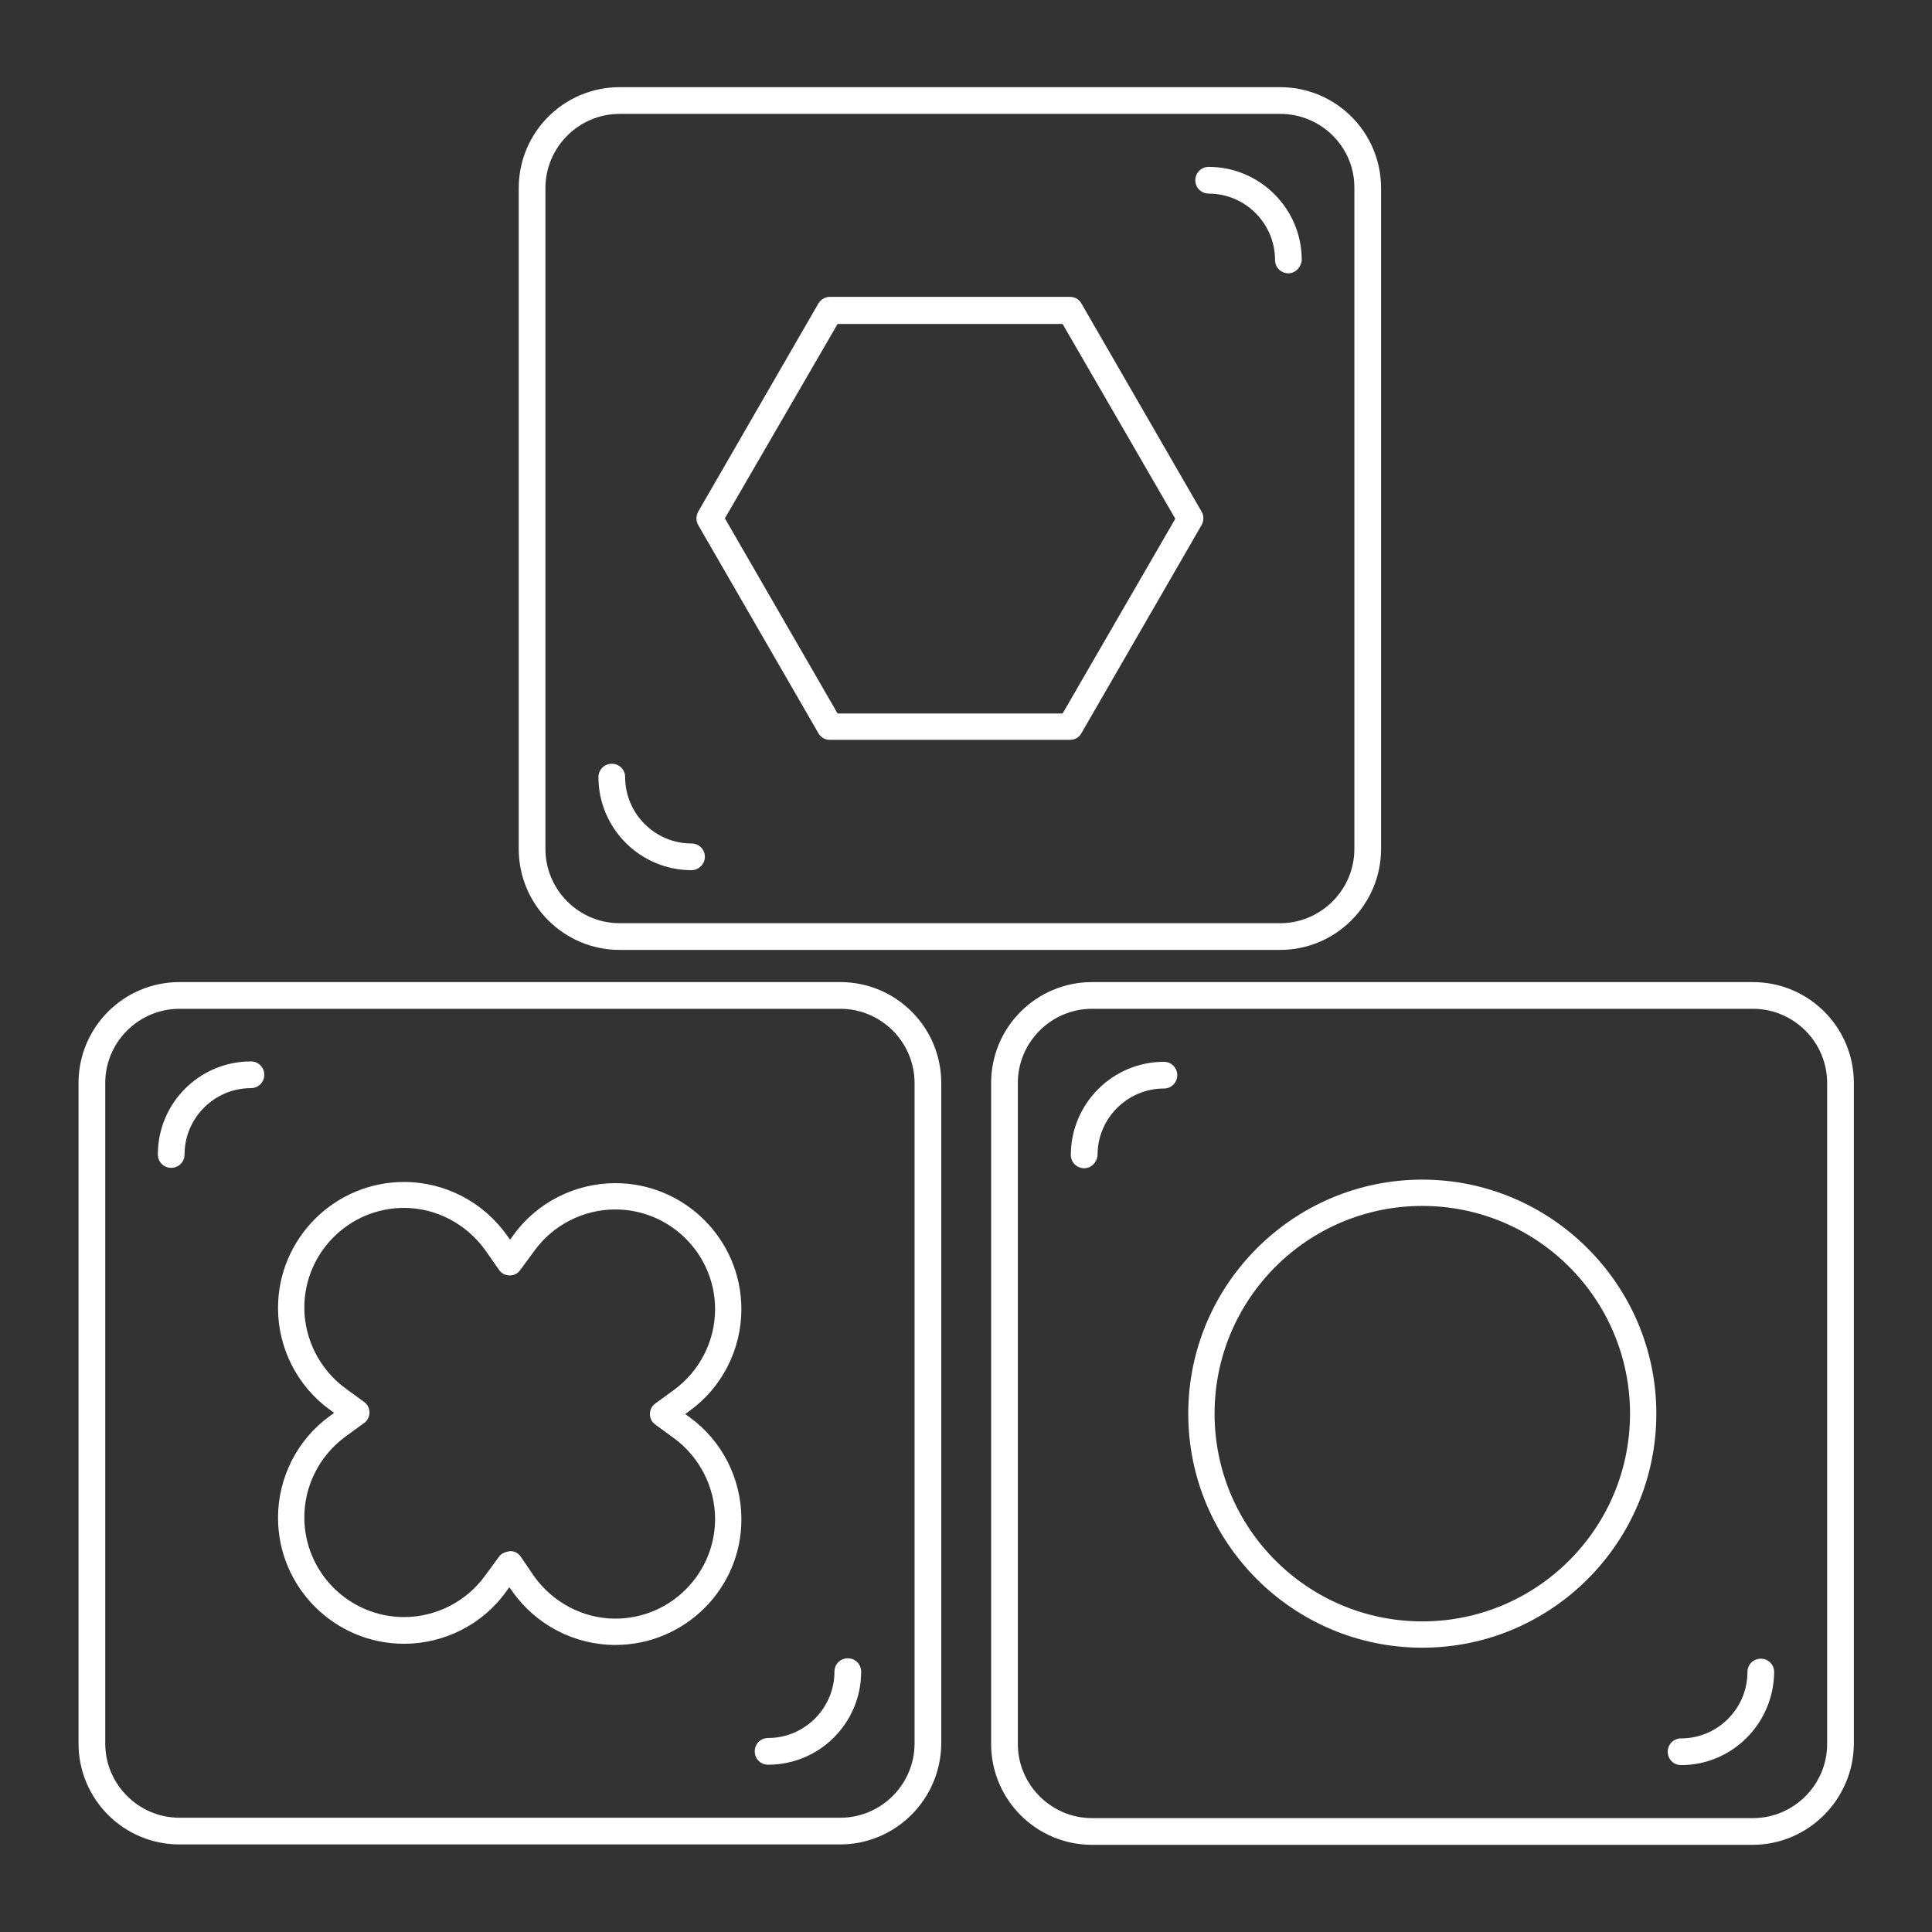 <?xml version="1.0" encoding="utf-8"?>
<!-- Generator: Adobe Illustrator 25.4.1, SVG Export Plug-In . SVG Version: 6.00 Build 0)  -->
<svg version="1.1" id="Layer_1" xmlns="http://www.w3.org/2000/svg" xmlns:xlink="http://www.w3.org/1999/xlink" x="0px" y="0px"
	 viewBox="0 0 492 492" style="enable-background:new 0 0 492 492;" xml:space="preserve">
<rect x="0" y="0" width="492" height="492" fill="#333333" stroke="none"/>
<style type="text/css">
	.st0{fill:#FFFFFF;}
</style>
<g>
	<g>
		<g>
			<path class="st0" d="M213.9,469.7H45.7C31.5,469.7,20,458.2,20,444V275.8c0-14.2,11.5-25.7,25.7-25.7H214
				c14.2,0,25.7,11.5,25.7,25.7V444C239.6,458.2,228.1,469.7,213.9,469.7z M45.7,256.9c-10.4,0-18.9,8.5-18.9,18.9V444
				c0,10.4,8.5,18.9,18.9,18.9H214c10.4,0,18.9-8.5,18.9-18.9V275.8c0-10.4-8.5-18.9-18.9-18.9H45.7z"/>
		</g>
		<g>
			<path class="st0" d="M43.6,297.4c-1.9,0-3.4-1.5-3.4-3.4c0-13.1,10.6-23.7,23.7-23.7c1.9,0,3.4,1.5,3.4,3.4s-1.5,3.4-3.4,3.4
				c-9.3,0-16.9,7.6-16.9,16.9C47,295.9,45.5,297.4,43.6,297.4z"/>
		</g>
		<g>
			<path class="st0" d="M195.6,449.4c-1.9,0-3.4-1.5-3.4-3.4s1.5-3.4,3.4-3.4c9.3,0,16.9-7.6,16.9-16.9c0-1.9,1.5-3.4,3.4-3.4
				s3.4,1.5,3.4,3.4C219.3,438.8,208.7,449.4,195.6,449.4z"/>
		</g>
	</g>
	<g>
		<g>
			<path class="st0" d="M446.3,469.8H278.1c-14.2,0-25.7-11.5-25.7-25.7V275.8c0-14.2,11.5-25.7,25.7-25.7h168.3
				c14.2,0,25.7,11.5,25.7,25.7v168.3C472,458.2,460.5,469.8,446.3,469.8z M278.1,256.9c-10.4,0-18.9,8.5-18.9,18.9v168.3
				c0,10.4,8.5,18.9,18.9,18.9h168.3c10.4,0,18.9-8.5,18.9-18.9V275.8c0-10.4-8.5-18.9-18.9-18.9H278.1z"/>
		</g>
		<g>
			<path class="st0" d="M428.1,449.5c-1.9,0-3.4-1.5-3.4-3.4s1.5-3.4,3.4-3.4c9.3,0,16.9-7.6,16.9-16.9c0-1.9,1.5-3.4,3.4-3.4
				s3.4,1.5,3.4,3.4C451.7,438.9,441.1,449.5,428.1,449.5z"/>
		</g>
		<g>
			<path class="st0" d="M276.1,297.5c-1.9,0-3.4-1.5-3.4-3.4c0-13,10.6-23.7,23.7-23.7c1.9,0,3.4,1.5,3.4,3.4s-1.5,3.4-3.4,3.4
				c-9.3,0-16.9,7.6-16.9,16.9C279.4,296,277.9,297.5,276.1,297.5z"/>
		</g>
	</g>
	<g>
		<path class="st0" d="M156.7,418.9c-10.4,0-20.2-5.1-26.2-13.6l0,0l-0.8-1.1l-0.8,1.1c-6,8.4-15.8,13.3-26,13.3
			c-17.7,0-32.1-14.4-32.1-32.1c0-10.2,4.9-19.9,13.2-25.9l1.1-0.8L84,359c-8.3-6-13.2-15.7-13.2-25.9c0-17.7,14.4-32.1,32.1-32.1
			c10.4,0,20.2,5.1,26.2,13.6l0.8,1.1l0.8-1.1c6-8.4,15.8-13.3,26-13.3c17.7,0,32.1,14.4,32.1,32.1c0,10.2-4.9,19.9-13.2,25.9
			l-1.1,0.8l1.1,0.8c8.3,6,13.2,15.7,13.2,25.9C188.9,404.5,174.4,418.9,156.7,418.9z M136,401.4c4.8,6.7,12.5,10.8,20.7,10.8
			c14,0,25.4-11.4,25.4-25.4c0-8-3.9-15.7-10.4-20.5l-4.8-3.5c-0.9-0.6-1.4-1.7-1.4-2.7s0.5-2.1,1.4-2.7l4.8-3.5
			c6.5-4.8,10.4-12.4,10.4-20.5c0-14-11.4-25.4-25.4-25.4c-8.1,0-15.8,3.9-20.6,10.5l-3.6,4.9c-0.6,0.9-1.6,1.4-2.7,1.4l0,0
			c-1.1,0-2.1-0.5-2.7-1.4l-3.5-5c-4.8-6.7-12.5-10.8-20.7-10.8c-14,0-25.4,11.4-25.4,25.4c0,8,3.9,15.7,10.4,20.5l4.8,3.5
			c0.9,0.6,1.4,1.7,1.4,2.7s-0.5,2.1-1.4,2.7l-4.8,3.5c-6.5,4.8-10.4,12.4-10.4,20.5c0,14,11.4,25.4,25.4,25.4
			c8.1,0,15.8-3.9,20.6-10.5l3.6-4.9c0.6-0.9,1.7-1.2,2.8-1.4c1.1,0,2.1,0.5,2.7,1.4L136,401.4z"/>
	</g>
	<g>
		<g>
			<path class="st0" d="M326,241.9H157.8c-14.2,0-25.7-11.5-25.7-25.7V47.9c0-14.2,11.5-25.7,25.7-25.7H326
				c14.2,0,25.7,11.5,25.7,25.7v168.3C351.7,230.3,340.2,241.9,326,241.9z M157.8,29c-10.4,0-18.9,8.5-18.9,18.9v168.3
				c0,10.4,8.5,18.9,18.9,18.9H326c10.4,0,18.9-8.5,18.9-18.9V47.9C345,37.5,336.5,29,326,29H157.8L157.8,29z"/>
		</g>
		<g>
			<path class="st0" d="M176.1,221.6c-13,0-23.7-10.6-23.7-23.7c0-1.9,1.5-3.4,3.4-3.4s3.4,1.5,3.4,3.4c0,9.3,7.6,16.9,16.9,16.9
				c1.9,0,3.4,1.5,3.4,3.4S177.9,221.6,176.1,221.6z"/>
		</g>
		<g>
			<path class="st0" d="M328.1,69.6c-1.9,0-3.4-1.5-3.4-3.4c0-9.3-7.6-16.9-16.9-16.9c-1.9,0-3.4-1.5-3.4-3.4s1.5-3.4,3.4-3.4
				c13,0,23.7,10.6,23.7,23.7C331.4,68,329.9,69.6,328.1,69.6z"/>
		</g>
	</g>
	<g>
		<path class="st0" d="M272.5,188.4h-61.2c-1.2,0-2.3-0.6-2.9-1.7l-30.6-53c-0.6-1-0.6-2.3,0-3.4l30.6-53c0.6-1,1.7-1.7,2.9-1.7
			h61.2c1.2,0,2.3,0.6,2.9,1.7l30.6,53c0.6,1,0.6,2.3,0,3.4l-30.6,53C274.8,187.8,273.7,188.4,272.5,188.4z M213.3,181.7h57.3
			l28.7-49.6l-28.7-49.6h-57.3L184.6,132L213.3,181.7z"/>
	</g>
	<g>
		<path class="st0" d="M362.2,419.6c-32.9,0-59.6-26.7-59.6-59.6s26.8-59.6,59.6-59.6s59.6,26.8,59.6,59.6S395.1,419.6,362.2,419.6z
			 M362.2,307.1c-29.2,0-52.9,23.7-52.9,52.9s23.7,52.9,52.9,52.9s52.9-23.7,52.9-52.9S391.4,307.1,362.2,307.1z"/>
	</g>
</g>
</svg>
